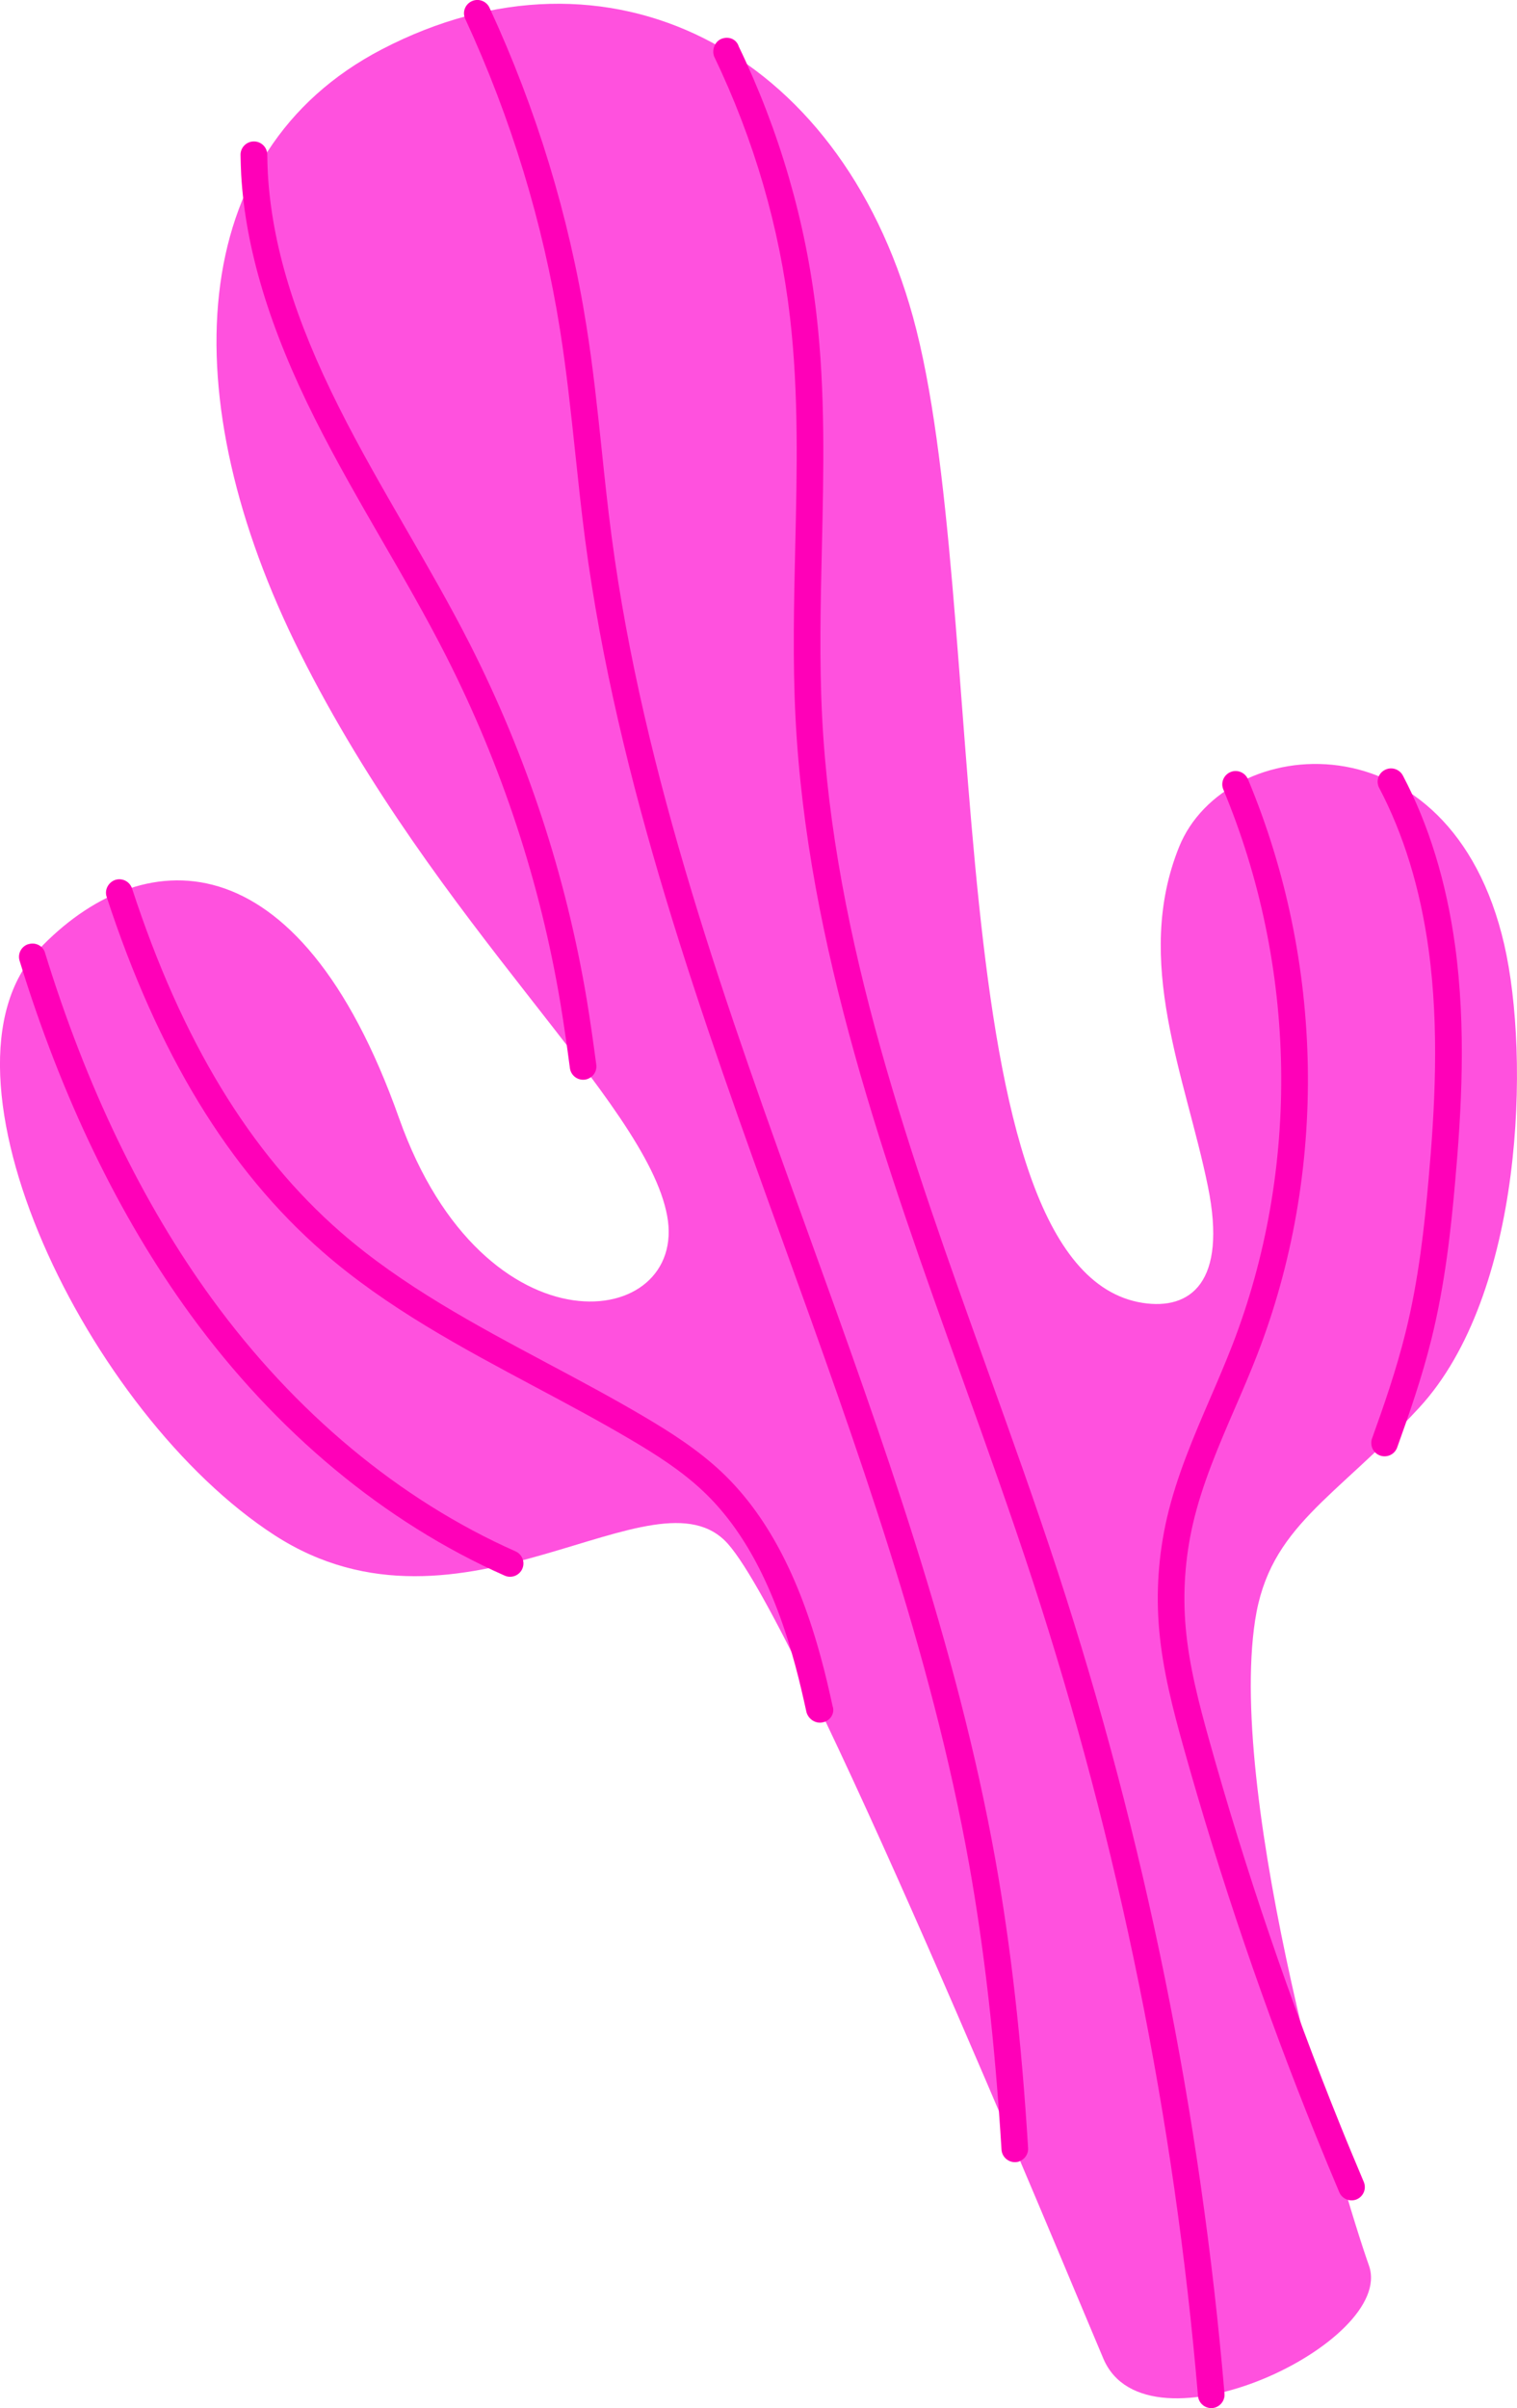 <?xml version="1.0" encoding="UTF-8"?> <svg xmlns="http://www.w3.org/2000/svg" viewBox="0 0 215.18 341.38"> <g id="_лой_1" data-name="Слой 1"></g> <g id="_лой_2" data-name="Слой 2"> <g id="OBJECTS"> <g> <path d="M54.17,6.99c-27.99,14.56-29.73,49.39-11.61,85.57,19.48,38.9,49.04,63.52,52.07,79.78,3.03,16.26-25.93,20.31-38.03-13.84-14.35-40.48-36.74-39.08-51.15-23.85-16.4,17.34,6.94,65.82,33.52,83,26.58,17.17,54.02-10.44,64.31,1.24,10.29,11.68,47.07,101,53.23,115.48,6.16,14.48,41.53-2.33,37.67-13.2-3.85-10.87-20.09-65.63-16.15-91.46,2.04-13.38,11.31-17.18,23.28-30.16,14.8-16.05,15.72-49.74,12.06-65.65-7.6-32.99-39.57-30.05-46.12-13.84-6.55,16.22,.94,32.63,4.09,48.15,2.77,13.63-2.5,17.54-9.26,16.49-29.52-4.6-21.55-99.89-32.59-139.81C118.99,6.92,86.18-9.66,54.17,6.99Z" style="fill: #ff51de;"></path> <g> <path d="M172.45,341.27c-.15,.05-.31,.09-.47,.1-1.04,.09-1.96-.68-2.05-1.72-3.33-39.21-11.22-78.12-23.47-115.63-3.14-9.6-6.64-19.34-10.02-28.76-10.8-30.07-21.97-61.16-23.6-93.53-.41-8.06-.22-16.25-.04-24.16,.25-10.72,.51-21.81-.74-32.58-1.47-12.72-5.09-25.17-10.77-37-.35-.98,.13-2.16,1.11-2.51,.99-.35,2.03,.07,2.37,1.05v.02c5.79,12.02,9.53,24.88,11.04,38.01,1.28,11.03,1.02,22.24,.77,33.09-.18,7.85-.37,15.96,.03,23.89,1.6,31.81,12.67,62.64,23.38,92.45,3.39,9.44,6.9,19.21,10.06,28.86,12.34,37.79,20.29,76.98,23.64,116.48,.07,.87-.46,1.66-1.26,1.94Z" style="fill: #ff00b8;"></path> <path d="M197.03,206.34c-.99,.35-2.06-.16-2.41-1.14-.14-.41-.15-.88,0-1.28,1.61-4.47,3.43-9.68,4.74-14.98,1.87-7.48,2.7-15.16,3.27-21.68,.88-9.83,1.57-21.4,0-32.74-1.18-8.58-3.54-16.26-7-22.83-.49-.92-.13-2.06,.8-2.54,.93-.49,2.07-.13,2.56,.79,3.67,6.95,6.16,15.05,7.4,24.07,1.61,11.71,.91,23.55,.01,33.58-.58,6.66-1.44,14.52-3.36,22.25-1.34,5.43-3.19,10.72-4.82,15.25-.17,.56-.59,1.04-1.18,1.25Z" style="fill: #ff00b8;"></path> <path d="M192.35,311.82c-.94,.33-1.99-.12-2.38-1.05-1.11-2.64-2.22-5.29-3.3-7.97-7.27-17.96-13.6-36.53-18.81-55.18-1.46-5.22-2.92-10.8-3.43-16.51-.48-5.32-.11-10.68,1.1-15.94,1.38-5.93,3.8-11.54,6.14-16.97,1.08-2.49,2.15-4.99,3.13-7.51,9.68-24.97,9.21-53.68-1.28-78.78-.4-.96,.06-2.06,1.02-2.46,.95-.41,2.08,.06,2.48,1.02,10.86,25.98,11.34,55.72,1.31,81.58-1,2.58-2.11,5.15-3.19,7.64-2.28,5.27-4.63,10.73-5.93,16.33-1.12,4.87-1.46,9.84-1.02,14.76,.48,5.4,1.9,10.79,3.31,15.84,5.17,18.52,11.45,36.95,18.67,54.79,1.07,2.67,2.18,5.29,3.28,7.91,.4,.96-.05,2.06-1.02,2.47-.03,.01-.07,.03-.1,.04Z" style="fill: #ff00b8;"></path> <path d="M144.59,306.41c-.16,.06-.34,.09-.52,.1-1.04,.06-1.94-.73-2.01-1.77-.93-15.16-2.44-28.39-4.59-40.45-5.38-30.04-16.01-59.44-26.28-87.87-11.62-32.15-23.63-65.39-28.18-99.83-.54-4.11-.98-8.29-1.41-12.34-.61-5.75-1.24-11.69-2.16-17.47-2.41-15.19-6.94-30.03-13.45-44.11-.44-.95-.02-2.06,.93-2.5,.94-.44,2.08-.02,2.51,.92,6.66,14.39,11.29,29.56,13.75,45.1,.94,5.88,1.57,11.87,2.18,17.67,.42,4.02,.86,8.18,1.4,12.24,4.5,34.03,16.44,67.08,27.99,99.04,10.33,28.58,21,58.13,26.44,88.49,2.18,12.19,3.7,25.57,4.64,40.88,.05,.86-.48,1.62-1.26,1.89Z" style="fill: #ff00b8;"></path> <path d="M72.98,223.42c-.44,.15-.94,.15-1.4-.06-17.02-7.54-32.44-20.35-44.6-37.05-10.09-13.86-18.24-30.72-24.2-50.11-.3-.97,.22-2,1.18-2.34h.04c.98-.33,2.03,.17,2.37,1.14v.02c5.87,19.06,13.83,35.55,23.68,49.08,11.77,16.16,26.66,28.54,43.07,35.82,.96,.42,1.39,1.54,.96,2.49-.22,.49-.63,.84-1.1,1.01Z" style="fill: #ff00b8;"></path> <path d="M116.88,244.11c-.99,.35-2.1-.27-2.44-1.25-.03-.07-.06-.17-.07-.25-.46-2.09-.97-4.33-1.57-6.54-3.01-11.16-7.29-19.24-13.09-24.7-3.1-2.92-6.71-5.2-10.15-7.23-4.45-2.63-9.12-5.12-13.64-7.53-10.35-5.52-21.06-11.23-30.09-19.1-13.4-11.67-23.44-28.16-30.71-50.4-.32-.99,.27-2.04,1.22-2.37,1-.32,2.06,.22,2.39,1.21,7.05,21.58,16.73,37.52,29.6,48.73,8.71,7.59,19.22,13.2,29.39,18.62,4.56,2.43,9.27,4.94,13.78,7.61,3.45,2.04,7.44,4.55,10.83,7.74,6.32,5.96,10.95,14.61,14.14,26.45,.63,2.28,1.15,4.58,1.62,6.72,.35,.98-.2,1.96-1.18,2.3Z" style="fill: #ff00b8;"></path> <path d="M83.35,152.96c-.12,.04-.25,.07-.38,.09-1.04,.14-1.99-.59-2.13-1.62-.4-3.03-.83-6.08-1.33-9.11-2.86-17.14-8.31-33.71-16.2-49.26-2.81-5.53-5.98-11.02-9.05-16.32-3.24-5.61-6.59-11.41-9.56-17.32-6.45-12.82-9.88-24.16-10.49-34.66-.05-.94-.07-1.88-.09-2.79-.02-1.04,.81-1.9,1.86-1.92,1.05-.02,1.91,.81,1.93,1.85,.01,.87,.04,1.77,.08,2.66,.58,10.1,3.79,20.65,10.09,33.18,2.91,5.81,6.24,11.56,9.45,17.13,3.09,5.35,6.29,10.88,9.15,16.5,8.06,15.89,13.62,32.83,16.55,50.34,.51,3.07,.94,6.16,1.35,9.23,.12,.9-.42,1.73-1.25,2.02Z" style="fill: #ff00b8;"></path> </g> </g> </g> </g> </svg> 